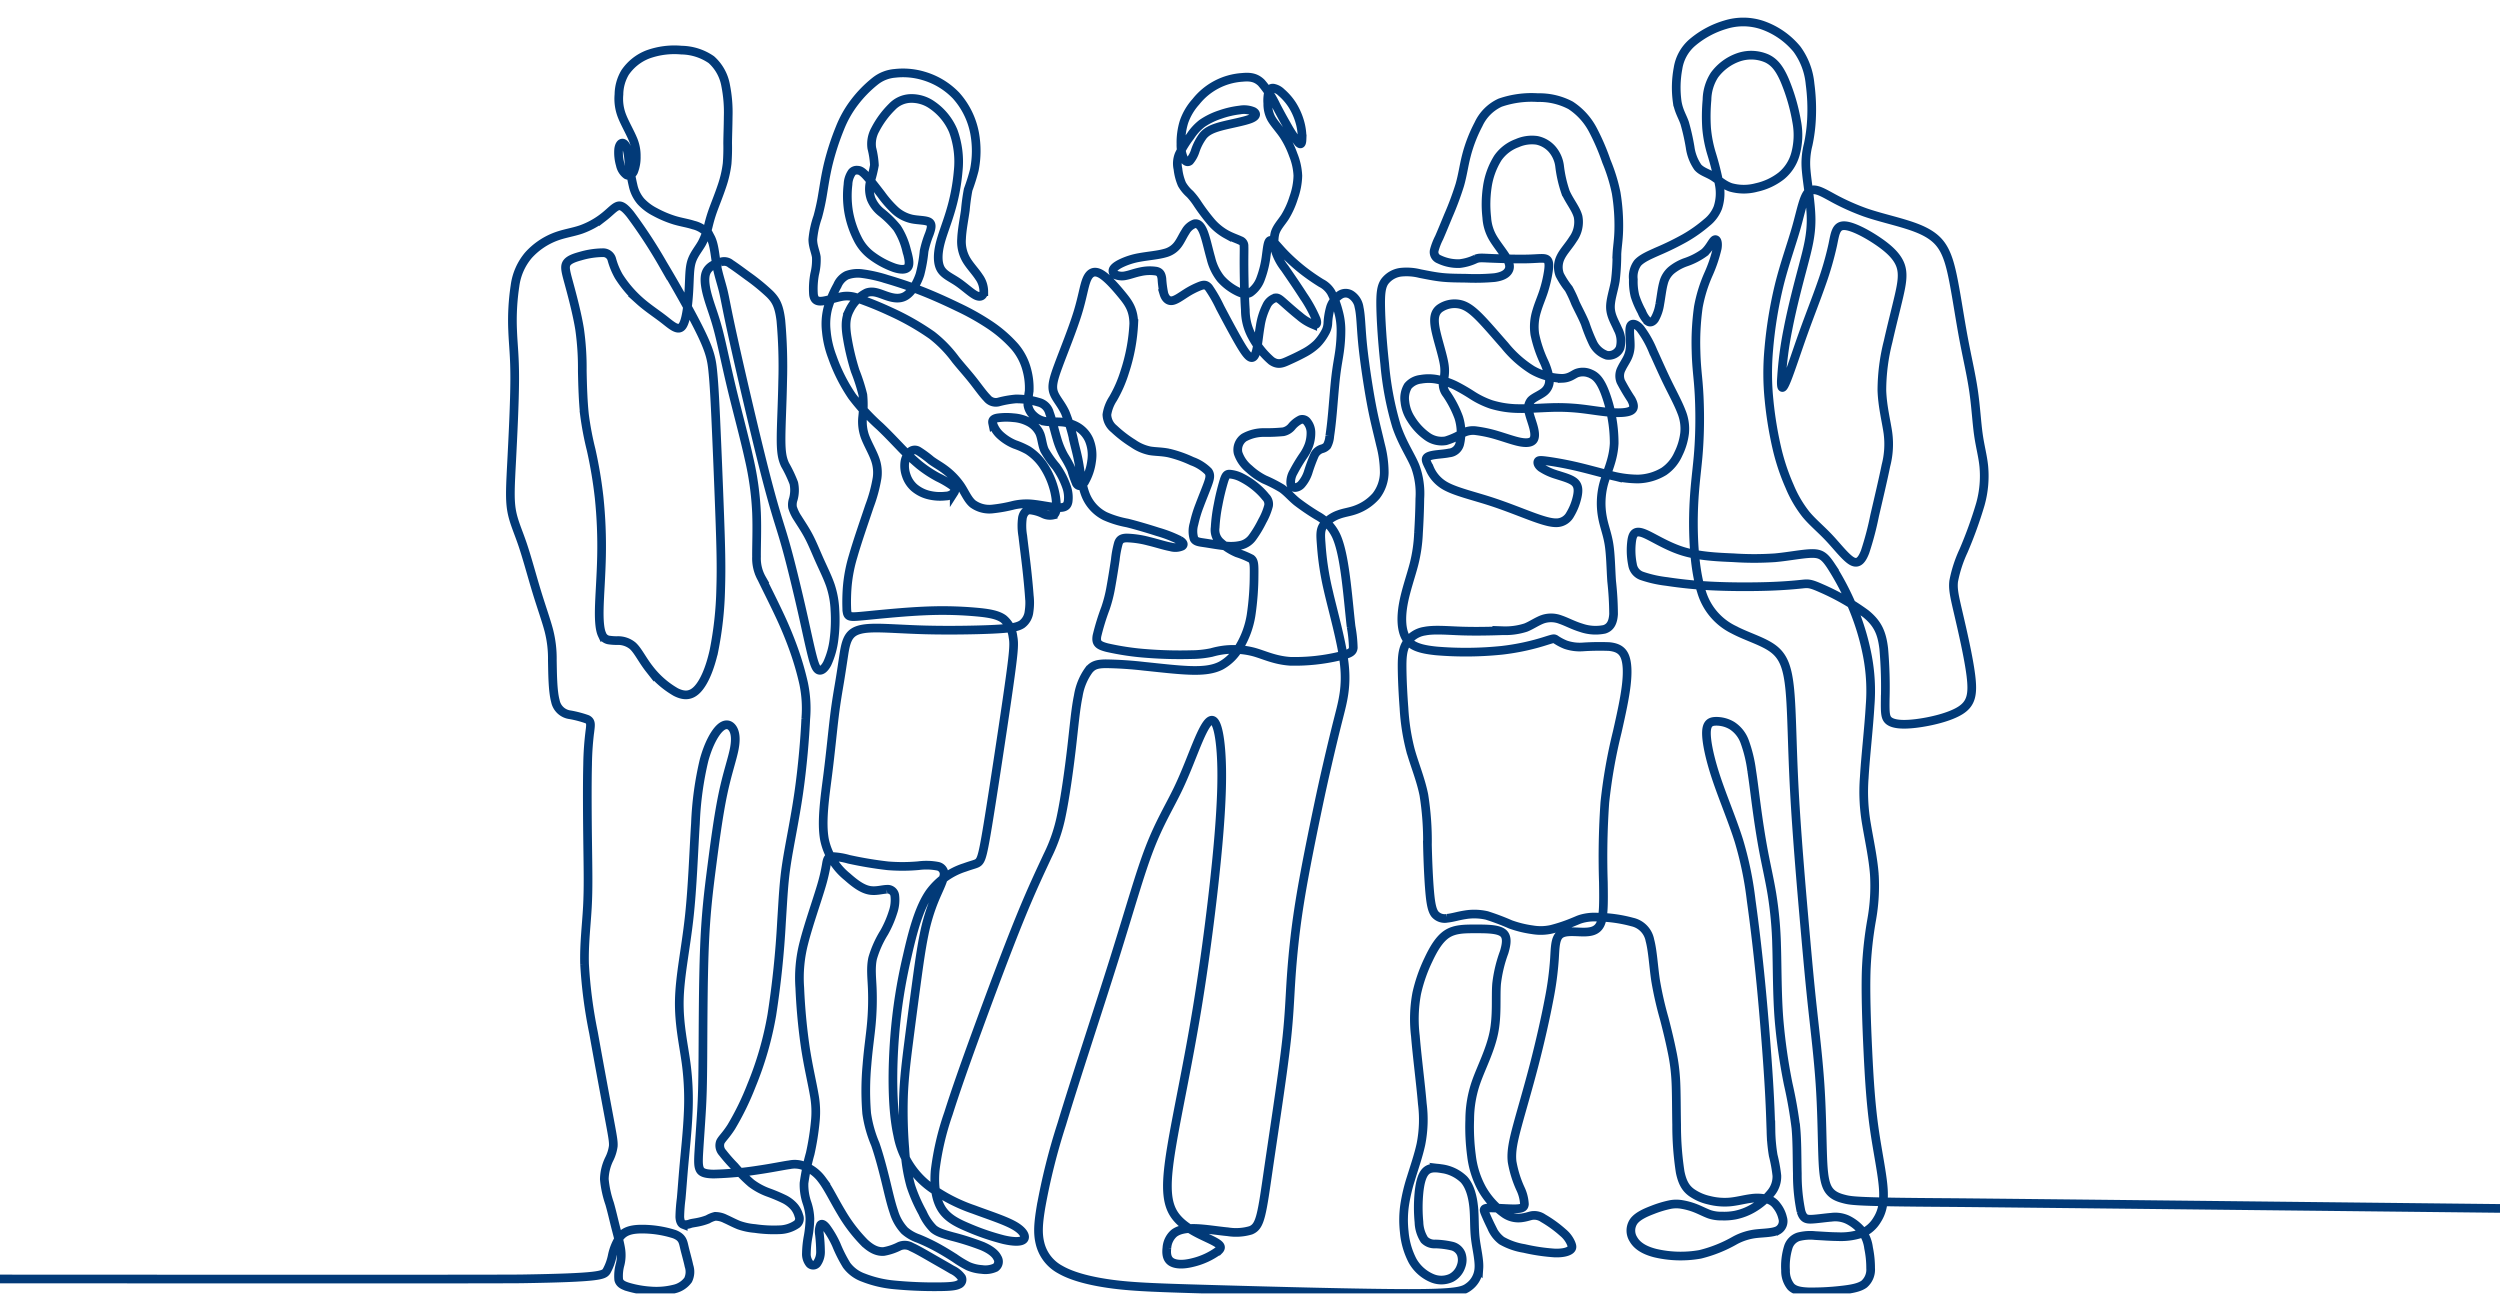 <svg xmlns="http://www.w3.org/2000/svg" xmlns:xlink="http://www.w3.org/1999/xlink" width="576" height="300" viewBox="0 0 576 300">
  <defs>
    <clipPath id="clip-path">
      <rect id="Rectangle_256" data-name="Rectangle 256" width="576" height="300" transform="translate(0 1356)" fill="#fff"/>
    </clipPath>
    <clipPath id="clip-path-2">
      <rect id="Rectangle_255" data-name="Rectangle 255" width="1618.286" height="295" transform="translate(-277 843)" fill="#fff"/>
    </clipPath>
  </defs>
  <g id="Mask_Group_43" data-name="Mask Group 43" transform="translate(0 -1356)" clip-path="url(#clip-path)">
    <g id="Mask_Group_42" data-name="Mask Group 42" transform="translate(-476.857 516)" clip-path="url(#clip-path-2)">
      <path id="Path_1244" data-name="Path 1244" d="M682,430.211c-37.809,0-396.691-4.089-416.421-4.212s-21.381-.367-22.97-.764-3.118-.948-3.974-2.6-1.039-4.4-1.161-8.543-.184-9.674-.581-15.5-1.131-11.936-1.712-17.285-1.009-9.934-1.773-18.584-1.865-21.366-2.415-31.605-.55-18-1.039-23.169-1.467-7.733-3.79-9.506-5.991-2.751-9.17-4.432a14.217,14.217,0,0,1-7.412-8.819c-1.544-4.753-1.941-11.875-1.834-17.484s.718-9.7,1.055-13.495.4-7.275.367-10.118-.153-5.044-.336-7.137-.428-4.081-.5-7.091a59.179,59.179,0,0,1,.535-10.194,33.47,33.47,0,0,1,2.369-7.641,32.212,32.212,0,0,0,1.987-5.915c.229-1.482-.168-2.247-.673-1.88s-1.116,1.865-2.323,2.919a16.074,16.074,0,0,1-4.417,2.247,11.1,11.1,0,0,0-3.209,1.834,5.686,5.686,0,0,0-1.758,2.919c-.382,1.36-.565,3.225-.856,4.784a9.816,9.816,0,0,1-1.177,3.515c-.489.7-1.07.856-1.559.519a6.468,6.468,0,0,1-1.421-2.216,20.341,20.341,0,0,1-1.559-3.607,14.041,14.041,0,0,1-.382-3.836,5.383,5.383,0,0,1,.978-3.775c.948-1.085,2.812-1.88,4.814-2.766a64.235,64.235,0,0,0,6.1-3,32.283,32.283,0,0,0,5.013-3.546,8.188,8.188,0,0,0,2.568-3.454,10.659,10.659,0,0,0,.336-5.288,66.675,66.675,0,0,0-1.8-7.183,28.709,28.709,0,0,1-1.131-5.869,42.3,42.3,0,0,1,.092-6.511,10.88,10.88,0,0,1,1.712-5.685,11.616,11.616,0,0,1,5.624-4.126,8.993,8.993,0,0,1,6.419.275c1.773.825,2.934,2.293,4.1,4.952a43.451,43.451,0,0,1,2.812,9.628,16.535,16.535,0,0,1-.306,7.519A9.943,9.943,0,0,1,228,189.448a14.254,14.254,0,0,1-5.746,2.69,11.1,11.1,0,0,1-5.93-.031c-1.681-.581-2.9-1.8-4.157-2.567s-2.537-1.07-3.423-2.078a10.567,10.567,0,0,1-1.773-4.616,50.082,50.082,0,0,0-1.253-5.563c-.55-1.589-1.345-2.69-1.712-4.83a24.038,24.038,0,0,1,.184-7.794,9.809,9.809,0,0,1,3.3-5.93,20.9,20.9,0,0,1,7.611-4.1,13.765,13.765,0,0,1,8.589.122,17.96,17.96,0,0,1,7.886,5.5,16.027,16.027,0,0,1,3.026,8.008,44.476,44.476,0,0,1,.336,8.161,36.828,36.828,0,0,1-.764,5.838,17.268,17.268,0,0,0-.459,5.976c.245,2.95,1.1,7.443,1.131,11.187s-.764,6.74-1.864,10.9-2.507,9.476-3.469,14.473a83.646,83.646,0,0,0-1.528,11.89c-.046,2.216.382,1.972,1.3-.321s2.323-6.633,3.79-10.729,3-7.947,4.188-11.371a74,74,0,0,0,2.568-8.895c.52-2.476.7-4.432,2.6-4.432s5.5,1.956,8.131,3.79,4.279,3.546,4.921,5.471.275,4.065-.4,7-1.65,6.663-2.491,10.423a46.094,46.094,0,0,0-1.437,11.218c.107,3.668,1.024,7.214,1.391,9.842a19.544,19.544,0,0,1-.459,7.519c-.642,3.179-1.742,7.825-2.6,11.523a70.971,70.971,0,0,1-2.2,8.345c-.734,1.9-1.589,2.934-3,2.17s-3.362-3.332-5.288-5.38-3.821-3.576-5.349-5.426a27.1,27.1,0,0,1-3.76-6.449,49.242,49.242,0,0,1-2.873-8.543,86.564,86.564,0,0,1-1.865-11.371,61.079,61.079,0,0,1-.061-11.615,98.12,98.12,0,0,1,2.384-14.733c1.223-4.952,2.873-9.476,3.974-13.357s1.651-7.122,2.812-8.223,2.934-.061,5.135,1.131a52.567,52.567,0,0,0,7.916,3.607c3.087,1.07,6.633,1.864,9.72,2.843s5.716,2.14,7.428,4.218,2.506,5.074,3.255,8.971,1.452,8.7,2.262,13.021,1.727,8.176,2.277,11.905.734,7.336,1.131,10.179,1.009,4.921,1.253,7.366a24.145,24.145,0,0,1-.795,8.742,97.531,97.531,0,0,1-3.882,10.744,29.579,29.579,0,0,0-2.262,6.969c-.214,1.819.153,3.408,1.07,7.351s2.384,10.239,2.9,14.458.092,6.358-2.384,7.947-7,2.629-10.24,3.026-5.2.153-6.174-.55-.978-1.865-.948-4.952a103.093,103.093,0,0,0-.336-11.707c-.428-3.607-1.345-5.808-4.188-8.1a53.634,53.634,0,0,0-10.209-5.838c-2.6-1.161-3.026-1.1-4.493-.948s-3.974.4-7.733.52-8.772.122-13.021-.092a103.713,103.713,0,0,1-10.362-1.039,27.2,27.2,0,0,1-5.624-1.253,3.265,3.265,0,0,1-2.262-2.659,16.726,16.726,0,0,1-.153-5.655c.275-1.589.886-2.262,2.8-1.513s5.12,2.919,8.895,4.1,8.115,1.36,11.722,1.513a71.264,71.264,0,0,0,9.567,0c3.087-.275,6.388-.948,8.467-.978s2.934.581,4.4,2.781a62.763,62.763,0,0,1,5.12,9.781,56.971,56.971,0,0,1,3.3,11,42.855,42.855,0,0,1,.627,11.432c-.275,4.952-1.07,11.8-1.345,16.582a43.56,43.56,0,0,0,.55,10.973c.581,3.469,1.5,7.687,1.773,11.417a44.172,44.172,0,0,1-.581,10.209,87.673,87.673,0,0,0-1.284,11.646c-.183,5.166.061,12.257.367,18.691s.673,12.211,1.437,17.713,1.926,10.729,2.14,14.32-.519,5.548-1.482,7.045a7.451,7.451,0,0,1-3.7,3.118,15.14,15.14,0,0,1-5.288.688c-1.849-.015-3.653-.168-5.2-.245a10.95,10.95,0,0,0-3.882.275,3.651,3.651,0,0,0-2.384,2.476,15.082,15.082,0,0,0-.6,5.257,5.719,5.719,0,0,0,1.223,3.744c.764.795,1.926,1.131,4,1.207a59.009,59.009,0,0,0,7.5-.367c2.43-.26,4.295-.6,5.395-1.421a4.416,4.416,0,0,0,1.483-3.653,22.706,22.706,0,0,0-.474-4.677,8.4,8.4,0,0,0-1.437-3.775,9.958,9.958,0,0,0-3.485-2.766,6.742,6.742,0,0,0-3.668-.52c-1.406.107-3.179.382-4.447.443s-2.033-.092-2.537-1.834a41.859,41.859,0,0,1-.841-8.635c-.092-3.561-.03-7.351-.336-10.622a101.29,101.29,0,0,0-1.773-10.087,130.716,130.716,0,0,1-2.14-15.176c-.428-5.731-.367-11.814-.519-16.659a87.952,87.952,0,0,0-1.07-11.814c-.55-3.362-1.284-6.48-1.926-9.873s-1.192-7.061-1.62-10.24-.734-5.869-1.131-8.406a31.144,31.144,0,0,0-1.62-6.694,7.4,7.4,0,0,0-2.9-3.668,7.042,7.042,0,0,0-3.76-1.009c-1.161.031-2.078.4-2.14,2.506s.734,5.961,2.247,10.515,3.745,9.812,5.2,14.427a80.074,80.074,0,0,1,2.858,13.846c.733,5.257,1.528,11.8,2.262,19.41s1.406,16.292,1.773,22.191.428,9.017.52,11.417a38.586,38.586,0,0,0,.519,5.716,34.1,34.1,0,0,1,.841,4.646,5.912,5.912,0,0,1-1.33,3.958,15.062,15.062,0,0,1-4.05,3.5,13.367,13.367,0,0,1-4.2,1.635,13.645,13.645,0,0,1-3.1.229,8.54,8.54,0,0,1-2.7-.367c-.978-.321-2.109-.932-3.255-1.391a15.72,15.72,0,0,0-3.271-.917,7.346,7.346,0,0,0-2.766.046,24.713,24.713,0,0,0-3.928,1.192c-1.574.6-3.408,1.391-4.325,2.583a3.735,3.735,0,0,0-.153,4.157c.764,1.375,2.292,2.537,5.1,3.24a25.675,25.675,0,0,0,10.3.275,31.039,31.039,0,0,0,8.07-3.24,13.426,13.426,0,0,1,4.952-1.528c1.681-.183,3.76-.183,4.891-.764a2.419,2.419,0,0,0,1.1-2.843A7.03,7.03,0,0,0,226.9,426.7a3.775,3.775,0,0,0-2.048-1.436,9.4,9.4,0,0,0-3.729-.214c-1.528.183-3.3.672-4.982.825a14.409,14.409,0,0,1-4.769-.4,11.359,11.359,0,0,1-4.065-1.773c-1.161-.856-2.079-2.017-2.629-4.738a70.659,70.659,0,0,1-.81-10.866c-.076-3.867-.046-7.321-.183-10.026a43.248,43.248,0,0,0-.9-6.923c-.458-2.262-1.07-4.83-1.773-7.519a80.959,80.959,0,0,1-1.987-8.742c-.489-3.24-.672-6.908-1.314-9.292a5.3,5.3,0,0,0-4.05-4.218,32.348,32.348,0,0,0-8.1-1.131,10.961,10.961,0,0,0-3.867.459c-.55.183-.611.244-1.712.688a36.379,36.379,0,0,1-4.936,1.65,11.257,11.257,0,0,1-4.447.107,24.75,24.75,0,0,1-5.028-1.238,54.586,54.586,0,0,0-5.425-2.048,12.951,12.951,0,0,0-5.12-.138c-1.543.244-2.858.672-4.02.779a2.966,2.966,0,0,1-2.827-.963c-.657-.856-.963-2.354-1.207-5.12s-.428-6.8-.52-10.775a67.653,67.653,0,0,0-.825-11.554c-.734-3.668-2.2-7.091-3.1-10.377a49.851,49.851,0,0,1-1.482-9.644c-.244-3.209-.4-6.48-.428-8.971s.061-4.2.81-5.655a5.99,5.99,0,0,1,4.386-3.087c2.231-.443,5.288-.137,8.62-.031s6.939.015,9.43-.076a15.411,15.411,0,0,0,5.227-.718c1.36-.535,2.705-1.513,4.019-1.956a6.022,6.022,0,0,1,4,.122c1.406.474,2.934,1.329,4.769,1.88a10.1,10.1,0,0,0,5.349.352c1.375-.443,1.987-1.574,2.109-3.5a72.746,72.746,0,0,0-.443-7.58c-.2-2.934-.229-6.083-.611-8.5s-1.116-4.1-1.513-6.281a17.567,17.567,0,0,1,.275-7.611c.734-2.736,2.262-5.517,2.43-9.4a33.166,33.166,0,0,0-2.155-11.783c-1.131-2.919-2.2-3.775-3.3-4.233a4.2,4.2,0,0,0-3.148-.153c-.917.367-1.62,1.161-3.378,1.223a14.707,14.707,0,0,1-6.923-1.941,25.6,25.6,0,0,1-6.3-5.624c-2.048-2.308-4.249-4.936-6.022-6.694s-3.118-2.644-4.661-2.873a5.961,5.961,0,0,0-4.34,1.039c-1.055.841-1.421,2.094-.993,4.493s1.651,5.945,2.033,8.238a9.391,9.391,0,0,1-.214,4.188,3.856,3.856,0,0,0,.81,2.812,24.2,24.2,0,0,1,2.781,5.38,11.516,11.516,0,0,1,.214,6.144,2.751,2.751,0,0,1-2.415,2.017c-1.039.214-2.2.275-3.194.413s-1.819.352-2.048.795.137,1.116.718,2.292a8.366,8.366,0,0,0,3.744,4.157c2.369,1.3,6.312,2.216,10.163,3.454s7.611,2.8,10.285,3.759,4.264,1.33,5.471,1.192a3.616,3.616,0,0,0,2.751-1.91,13.522,13.522,0,0,0,1.62-4.126c.29-1.376.26-2.507-.611-3.286s-2.583-1.207-4.111-1.712a13.417,13.417,0,0,1-3.607-1.65c-.734-.566-.856-1.116-.718-1.406s.535-.321,1.941-.137,3.821.581,6.388,1.161,5.288,1.345,7.764,1.972a24.963,24.963,0,0,0,6.923,1.039,12.055,12.055,0,0,0,6.006-1.758,9.516,9.516,0,0,0,3.317-4.02,14.737,14.737,0,0,0,1.436-4.768,10.248,10.248,0,0,0-.749-5c-.734-1.926-2.017-4.279-3.21-6.725s-2.292-4.982-3.316-7.2a23.314,23.314,0,0,0-2.934-5.2c-.963-1.085-1.941-1.36-2.277-.52s-.031,2.8-.031,4.233a6.6,6.6,0,0,1-.718,3.179c-.413.825-.932,1.559-1.314,2.384a3.477,3.477,0,0,0-.137,2.98,46.443,46.443,0,0,0,2.384,4.035c.673,1.238.795,2.155-.092,2.644s-2.782.55-4.936.367-4.57-.611-6.847-.856a47.613,47.613,0,0,0-6.8-.229c-2.384.076-5.013.29-7.382.229a22.25,22.25,0,0,1-6.22-.963,20.149,20.149,0,0,1-4.417-2.155,42.806,42.806,0,0,0-3.867-2.231,17,17,0,0,0-4.157-1.375,10.291,10.291,0,0,0-3.744-.031,4.537,4.537,0,0,0-2.965,1.543,5.461,5.461,0,0,0-.718,3.607,8.971,8.971,0,0,0,1.437,4.035,13.812,13.812,0,0,0,3.653,3.943,5.687,5.687,0,0,0,4.356,1.039,16.643,16.643,0,0,0,3.9-1.773,5.052,5.052,0,0,1,3.164-.52,29.668,29.668,0,0,1,4.86,1.07c1.8.535,3.637,1.207,5.1,1.5s2.567.2,3.072-.4.413-1.7.122-2.858-.779-2.384-1.039-3.484a2.858,2.858,0,0,1,.428-2.827c.718-.749,2.185-1.268,3.087-2.033a3.28,3.28,0,0,0,1.146-2.919,15.244,15.244,0,0,0-1.345-4.2,28.83,28.83,0,0,1-2-6.067,12.18,12.18,0,0,1,.443-5.41c.458-1.574,1.07-2.919,1.574-4.463a29.564,29.564,0,0,0,1.1-4.662c.2-1.375.2-2.384-.413-2.766s-1.834-.138-4.386-.077-6.434-.061-8.574-.153-2.537-.153-3.362.153a11.449,11.449,0,0,1-3.714,1.07,10.049,10.049,0,0,1-4.738-.993,1.779,1.779,0,0,1-1.1-2.078,14.654,14.654,0,0,1,1.116-2.888c.55-1.253,1.223-2.9,2.109-5.044a70.032,70.032,0,0,0,2.659-7.122c.672-2.354.917-4.432,1.528-6.786a33.246,33.246,0,0,1,2.782-7.183,10.133,10.133,0,0,1,4.982-4.982,22.17,22.17,0,0,1,8.681-1.161,15.405,15.405,0,0,1,7.55,1.773,15.111,15.111,0,0,1,5.135,5.655,51.213,51.213,0,0,1,3.118,7.244,39.378,39.378,0,0,1,2.247,7.275,46.092,46.092,0,0,1,.6,8.589c-.061,2.384-.336,3.729-.428,5.5a51.09,51.09,0,0,1-.367,6.174c-.367,2.2-1.192,4.4-1.116,6.251s1.055,3.347,1.712,4.89a5.894,5.894,0,0,1,.5,4.31,2.827,2.827,0,0,1-3.057,1.7,5.511,5.511,0,0,1-3.209-2.858A39.085,39.085,0,0,1,182.8,223.5c-.657-1.62-1.635-3.393-2.262-4.753a27.035,27.035,0,0,0-1.528-3.286,18.7,18.7,0,0,1-2.079-3.21,5.076,5.076,0,0,1,.2-4.019c.642-1.36,1.9-2.644,2.858-4.188a6.738,6.738,0,0,0,1.177-5.166c-.459-1.819-2.048-3.652-2.919-5.716a28.958,28.958,0,0,1-1.36-6.067,7.409,7.409,0,0,0-1.727-3.806,6.381,6.381,0,0,0-3.485-2.017,8.379,8.379,0,0,0-4.539.642,9.36,9.36,0,0,0-4.447,3.393,17.214,17.214,0,0,0-2.476,6.908,27.177,27.177,0,0,0-.092,6.832,10.535,10.535,0,0,0,1.421,4.707c.917,1.559,2.445,3.393,3.209,4.738s.764,2.2.306,2.9-1.376,1.253-3.118,1.5a49.073,49.073,0,0,1-6.48.153c-2.17-.031-3.943-.031-5.685-.214s-3.454-.55-5.044-.856a12.641,12.641,0,0,0-4.493-.306,5.528,5.528,0,0,0-3.638,2.14c-.795,1.161-.978,2.751-.917,5.93s.367,7.947.917,12.991a71.743,71.743,0,0,0,2.721,14.4c1.375,4.035,3.332,6.786,4.34,9.307a18.118,18.118,0,0,1,1.039,7.4c-.031,2.583-.153,5.456-.306,7.9a34.793,34.793,0,0,1-1.039,7.183c-.7,2.72-1.926,6.144-2.476,9.261s-.428,5.93.611,7.733,3,2.6,7.061,3a80.974,80.974,0,0,0,15.1-.153,52.923,52.923,0,0,0,10.179-2.2c1.773-.55,1.773-.55,2.2-.275a12.156,12.156,0,0,0,2.262,1.192,10.039,10.039,0,0,0,3.882.52,58.683,58.683,0,0,1,6.144-.092c1.834.183,3,.795,3.607,2.262s.672,3.79.336,6.663-1.07,6.3-2.079,10.759a120.108,120.108,0,0,0-2.858,16.246,181.422,181.422,0,0,0-.336,18.37c.076,5.028.076,8.024-.688,9.644s-2.292,1.865-4.157,1.834-4.065-.336-5.166.581-1.1,3.057-1.253,5.5a73.2,73.2,0,0,1-1.253,9.414c-.795,4.218-2.078,9.9-3.454,15.2s-2.843,10.2-3.828,13.854-1.49,6.052-1.23,8.375a25.09,25.09,0,0,0,1.941,6.251,9.3,9.3,0,0,1,.894,3.515c-.053.718-.451,1.039-2.1,1.07s-4.554-.229-5.968-.191-1.337.375-1.009,1.185.91,2.094,1.5,3.278a7.3,7.3,0,0,0,2.346,3.064,15.262,15.262,0,0,0,5.158,1.8,43.792,43.792,0,0,0,7.053,1.047c1.972.061,3.1-.306,3.615-.726s.4-.894.153-1.505a6.559,6.559,0,0,0-1.857-2.468,27.7,27.7,0,0,0-4.569-3.309,3.572,3.572,0,0,0-2.644-.611c-.626.122-1.207.367-2.185.5a5.64,5.64,0,0,1-4.08-.932,17.7,17.7,0,0,1-5.181-5.731,20.971,20.971,0,0,1-2.43-7.672,50,50,0,0,1-.4-8.284,26.523,26.523,0,0,1,1.482-8.665c1.161-3.3,3.24-7.275,4.065-11.31s.4-8.131.642-11.279a30.91,30.91,0,0,1,1.742-7.305c.581-1.956.825-3.668-.367-4.524s-3.821-.856-6.266-.856-4.707,0-6.511,1.161-3.148,3.484-4.31,5.96a35.725,35.725,0,0,0-2.69,7.733,32.551,32.551,0,0,0-.306,9.842c.367,4.585,1.223,11.126,1.59,15.558a29.214,29.214,0,0,1-.306,9.323c-.55,2.567-1.528,5.38-2.262,7.764a40.161,40.161,0,0,0-1.5,6.3,24.112,24.112,0,0,0-.092,6.144,17.608,17.608,0,0,0,1.926,6.694,9.317,9.317,0,0,0,4.493,4,5.453,5.453,0,0,0,4.4-.061,4.666,4.666,0,0,0,2.262-2.659,4.131,4.131,0,0,0,.031-2.9,3.07,3.07,0,0,0-2.109-1.773,19.5,19.5,0,0,0-3.79-.489,3.279,3.279,0,0,1-2.567-.948,7.912,7.912,0,0,1-1.253-4.065,35.944,35.944,0,0,1,0-6.786c.214-2.17.642-3.882,1.436-4.8s1.956-1.039,3.637-.764a9.157,9.157,0,0,1,5.288,2.506c1.406,1.559,2.017,4,2.251,6.377s.09,4.673.365,7.119.969,5.035.827,7a5.663,5.663,0,0,1-2.373,4.26c-1.253.948-2.781,1.5-13.755,1.5s-31.391-.55-44.413-.917-18.645-.55-23.658-1.192-9.414-1.742-12.257-3.393a9.345,9.345,0,0,1-4.676-6.128c-.55-2.277-.367-4.631.244-8.314a146.266,146.266,0,0,1,4.784-19.073c3.133-10.377,8.36-26.119,12.074-37.963s5.915-19.792,8.177-25.63,4.585-9.567,6.511-13.571,3.454-8.284,4.768-11.34,2.415-4.891,3.3-4.493,1.559,3.026,1.865,7.458.244,10.668-.688,21.121-2.736,25.125-4.86,37.994-4.57,23.933-5.854,31.7-1.406,12.227.459,15.283,5.716,4.707,8.1,5.838,3.3,1.742,2.354,2.69a16.447,16.447,0,0,1-6.052,2.812c-2.292.581-4.065.458-5.013-.214s-1.07-1.895-.917-3.148a4.9,4.9,0,0,1,1.62-3.362c1.039-.825,2.69-1.192,4.952-1.131s5.135.55,7.458.764a11.971,11.971,0,0,0,5.288-.336c1.192-.489,1.8-1.406,2.353-3.638s1.039-5.777,1.62-9.781,1.253-8.467,2.063-13.984,1.758-12.089,2.293-17.147.657-8.6.9-12.456.611-8.008,1.131-12.165,1.192-8.314,2.109-13.235,2.079-10.607,2.965-14.825,1.5-6.969,2.262-10.27,1.681-7.152,2.6-10.759,1.834-6.969,1.268-12.15-2.613-12.181-3.759-17.224a64.482,64.482,0,0,1-1.559-10.286c-.168-2.155-.26-3.378.459-4.463a7.86,7.86,0,0,1,3.591-2.537c1.345-.5,2.506-.566,4-1.131a11.288,11.288,0,0,0,4.554-3.118,8.935,8.935,0,0,0,1.91-5.441,25.245,25.245,0,0,0-.856-6.358c-.474-2.063-.963-3.958-1.421-6.022s-.886-4.294-1.391-7.428-1.085-7.168-1.391-10.484-.336-5.915-.718-7.642a4.235,4.235,0,0,0-1.9-3.026,2.339,2.339,0,0,0-2.46.015,5.425,5.425,0,0,0-2.216,2.781,16.052,16.052,0,0,0-.642,3.836,4.712,4.712,0,0,1-.657,2.14,11.8,11.8,0,0,1-1.88,2.567,13.142,13.142,0,0,1-3.057,2.155c-1.177.642-2.491,1.253-3.683,1.788s-2.262.993-3.729-.046a19.3,19.3,0,0,1-4.417-5.532,12.72,12.72,0,0,1-1.589-6.205c-.2-2.873-.29-7.244-.306-10.01s.046-3.928,0-4.646a1.281,1.281,0,0,0-.887-1.33c-.688-.336-1.91-.734-3.1-1.375a12.878,12.878,0,0,1-3.53-2.843,45.138,45.138,0,0,1-3.164-4.2,16.4,16.4,0,0,0-1.773-2.292,8.8,8.8,0,0,1-1.849-2.247,12.381,12.381,0,0,1-.917-3.53,5.624,5.624,0,0,1,.26-3.332,23.574,23.574,0,0,1,2.567-4.157,12.1,12.1,0,0,1,2.736-3,16.554,16.554,0,0,1,4.2-2.048,20.948,20.948,0,0,1,4.493-1.039,5.562,5.562,0,0,1,3.118.336c.673.382.917,1.054-.565,1.666s-4.692,1.162-6.862,1.742-3.3,1.192-4.127,2.155a12.375,12.375,0,0,0-1.8,3.408,6.942,6.942,0,0,1-1.314,2.445c-.459.367-.978.153-1.36-.535a7.694,7.694,0,0,1-.657-3.378,16.046,16.046,0,0,1,.7-5.1,13.527,13.527,0,0,1,2.736-4.631,14.867,14.867,0,0,1,10.683-5.624c1.773-.168,3.118-.015,4.4,1.223a23.247,23.247,0,0,1,3.439,5.318c.932,1.758,1.574,2.95,2.461,4.478a27.013,27.013,0,0,0,2.659,4.035c.642.642.795.061.825-.871a12.988,12.988,0,0,0-.428-3.622,15.236,15.236,0,0,0-1.819-4.2,13.5,13.5,0,0,0-2.522-2.9,3.5,3.5,0,0,0-1.7-.948.96.96,0,0,0-1.177.627,8.577,8.577,0,0,0-.245,2.858,6.96,6.96,0,0,0,.78,3.408c.657,1.192,1.88,2.476,2.843,3.9a21.026,21.026,0,0,1,2.247,4.554,14.344,14.344,0,0,1,1.055,4.814,15.971,15.971,0,0,1-.948,5,19.477,19.477,0,0,1-2.017,4.493c-.841,1.3-1.88,2.338-2.292,3.714a8.084,8.084,0,0,0,.183,4.356,12.823,12.823,0,0,0,2.063,3.745c1.131,1.65,2.843,4.126,4.279,6.373a30.588,30.588,0,0,1,2.965,5.395c.367,1.131-.061,1.375-.81,1.146a11.271,11.271,0,0,1-3.057-1.91c-1.238-.978-2.644-2.231-3.576-3.057s-1.391-1.223-2-1.116a3.375,3.375,0,0,0-2,1.834,15.29,15.29,0,0,0-1.452,4.646c-.336,1.91-.52,4.111-.84,5.5s-.779,1.972-1.406,1.712-1.421-1.36-2.7-3.576-3.057-5.548-4.31-7.932a31.622,31.622,0,0,0-2.6-4.539c-.611-.718-1.1-.718-1.956-.413a18.4,18.4,0,0,0-3.271,1.666c-1.192.749-2.353,1.635-3.255,1.742s-1.544-.566-1.865-1.62a23.808,23.808,0,0,1-.459-3.469c-.138-.978-.413-1.5-1.3-1.712a9.81,9.81,0,0,0-3.668.137c-1.284.26-2.354.688-3.3.871a3.909,3.909,0,0,1-2.323-.137.976.976,0,0,1-.657-1.192c.168-.474.779-.963,1.788-1.467a16.226,16.226,0,0,1,4.31-1.375c1.9-.352,4.279-.535,5.884-1.009a5.254,5.254,0,0,0,3.057-2.124c.626-.886,1.055-1.9,1.65-2.8a3.963,3.963,0,0,1,2.094-1.834c.734-.138,1.436.382,2.048,1.91s1.131,4.065,1.712,6.068a12.089,12.089,0,0,0,2.277,4.707,12.553,12.553,0,0,0,3.729,2.858c1.207.611,2.155.825,3.072.306a6.756,6.756,0,0,0,2.43-3.332,22.777,22.777,0,0,0,1.238-5.166c.244-1.742.367-3.362.917-3.5s1.528,1.207,2.9,2.675a43.989,43.989,0,0,0,4.753,4.31,48.3,48.3,0,0,0,4.081,2.827,5.67,5.67,0,0,1,2.323,2.17,20.574,20.574,0,0,1,1.681,4.463,15.96,15.96,0,0,1,.566,4.188,35.094,35.094,0,0,1-.336,4.921c-.229,1.666-.566,3.225-.856,5.685s-.535,5.823-.764,8.36-.443,4.249-.627,5.441a5.567,5.567,0,0,1-.627,2.262,2.428,2.428,0,0,1-1.238.718,2.827,2.827,0,0,0-1.666,1.467,39.149,39.149,0,0,0-1.467,3.974,8,8,0,0,1-1.467,2.644,2.143,2.143,0,0,1-1.5.825,1.009,1.009,0,0,1-1.024-.871,4.656,4.656,0,0,1,.627-2.69,37.233,37.233,0,0,1,2.186-3.653,11.011,11.011,0,0,0,1.375-2.583,8.473,8.473,0,0,0,.458-3.026,3.9,3.9,0,0,0-.825-2.247,1.381,1.381,0,0,0-1.574-.581,6.167,6.167,0,0,0-1.941,1.513,3.472,3.472,0,0,1-2.017,1.284,40.22,40.22,0,0,1-4.31.183,9.352,9.352,0,0,0-4.722,1.146,3.42,3.42,0,0,0-1.391,3.576,7.956,7.956,0,0,0,2.552,3.652,15.14,15.14,0,0,0,3.515,2.445,32.91,32.91,0,0,1,4,2.048c1.207.841,2.124,1.972,3.439,3.057a52.324,52.324,0,0,0,4.707,3.209,10.268,10.268,0,0,1,4.478,4.845c1.146,2.629,1.788,6.755,2.262,10.652s.78,7.565,1.085,10.1a30.654,30.654,0,0,1,.5,4.86c-.107.917-.626,1.345-3.316,1.956a44.514,44.514,0,0,1-11.2,1.161c-3.652-.244-6.1-1.528-8.5-2.17a18.745,18.745,0,0,0-6.312-.5,19.034,19.034,0,0,0-3.316.642,23.132,23.132,0,0,1-4.722.489,98.051,98.051,0,0,1-10-.245,61.464,61.464,0,0,1-9.369-1.375c-2.063-.535-2.583-1.055-2.323-2.69a52.438,52.438,0,0,1,1.956-6.358,31.738,31.738,0,0,0,1.268-5.013c.336-1.849.734-4.356,1.009-6.2a22.769,22.769,0,0,1,.718-3.821c.29-.779.718-1.146,1.9-1.177a22.17,22.17,0,0,1,5,.734c1.9.458,3.76,1.07,5.12,1.314a3.818,3.818,0,0,0,2.644-.168c.428-.29.428-.749-.5-1.314a28.994,28.994,0,0,0-5.074-1.972c-2.277-.734-4.967-1.528-7.046-2.048a22.475,22.475,0,0,1-5.12-1.574,9.315,9.315,0,0,1-4.264-4.371c-1.009-2.185-1.345-5.181-1.681-7.26s-.672-3.24-1.161-5.257A39.978,39.978,0,0,0,63,243.993c-.963-2.063-2.247-3.316-2.69-4.723s-.046-2.965,1.161-6.22,3.225-8.207,4.386-11.967,1.467-6.327,2.14-7.855,1.712-2.017,3.179-1.192,3.362,2.965,4.891,4.829,2.69,3.454,2.721,6.633a41.992,41.992,0,0,1-2.079,11.126,29.585,29.585,0,0,1-2.69,6.159,9.2,9.2,0,0,0-1.421,3.683,4.375,4.375,0,0,0,1.635,3.271,27.967,27.967,0,0,0,4.417,3.393,10.435,10.435,0,0,0,3.821,1.666c1.268.229,2.7.168,4.4.52a27.586,27.586,0,0,1,5.349,1.88,10.03,10.03,0,0,1,3.729,2.354c.6.825.352,1.712-.137,3.041s-1.223,3.1-1.819,4.692a28.433,28.433,0,0,0-1.33,4.371,5.922,5.922,0,0,0,.015,3.423c.382.7,1.238.764,2.568.963s3.133.535,4.661.672a10.4,10.4,0,0,0,3.775-.214,4.645,4.645,0,0,0,2.491-1.788,25.185,25.185,0,0,0,2.247-3.76,14.665,14.665,0,0,0,1.421-3.469,2.249,2.249,0,0,0-.642-2.017,15.848,15.848,0,0,0-2.277-2.308,17.489,17.489,0,0,0-3.316-2.185,7.144,7.144,0,0,0-2.705-.795c-.627-.015-.9.2-1.314,1.437a51.337,51.337,0,0,0-1.36,5.563,36.32,36.32,0,0,0-.688,5.3,3.854,3.854,0,0,0,1.024,3.225,13.763,13.763,0,0,0,4.035,2.629,20.468,20.468,0,0,1,3.255,1.345c.627.5.688,1.3.657,3.653a63.84,63.84,0,0,1-.7,9.384,20.479,20.479,0,0,1-2.69,7.336,10.9,10.9,0,0,1-4.249,4.249c-1.742.886-3.882,1.192-6.969,1.1s-7.122-.581-10.729-.947a87.247,87.247,0,0,0-8.834-.581c-2.048.031-2.965.336-3.882,1.437A13.837,13.837,0,0,0,66,309.282c-.626,2.98-.963,7.046-1.559,12.135s-1.452,11.2-2.308,15.3a37.3,37.3,0,0,1-3.179,9.353c-1.467,3.179-3.546,7.458-6.45,14.6s-6.633,17.132-9.6,25.248-5.166,14.351-6.816,19.577A62.751,62.751,0,0,0,33.03,418.6c-.306,3.668.183,6.786,1.528,8.895s3.546,3.21,6.174,4.31a54.838,54.838,0,0,0,8.07,2.751c2.384.55,4.1.55,4.646-.092s-.061-1.926-2.2-3.148-5.808-2.384-9.323-3.7A38.09,38.09,0,0,1,31.9,422.454a19.128,19.128,0,0,1-7.489-11.967c-1.406-6.281-1.284-15.543-.7-22.894a120.845,120.845,0,0,1,2.873-18.325c1.253-5.532,2.72-11.157,5.2-14.7a16.022,16.022,0,0,1,8.039-5.762c2.079-.749,2.751-.779,3.24-1.253s.795-1.391,1.253-3.714,1.07-6.052,2.247-13.663,2.919-19.1,3.79-25.477.871-7.626.6-9.078a6.3,6.3,0,0,0-2.2-4.1c-1.375-.993-3.576-1.33-6.312-1.574a87.4,87.4,0,0,0-9.567-.321c-3.561.076-7.412.382-10.469.657s-5.319.52-6.786.642-2.14.122-2.506-.168-.428-.871-.459-1.956a44.089,44.089,0,0,1,.107-4.493,34,34,0,0,1,1.391-7.29c.978-3.423,2.659-8.222,3.744-11.478a34.218,34.218,0,0,0,1.758-6.511,9.076,9.076,0,0,0-.55-4.539c-.611-1.62-1.712-3.485-2.277-5.059a10.279,10.279,0,0,1-.5-4.432,24.57,24.57,0,0,0,.046-5.089,43.169,43.169,0,0,0-1.773-5.517,54.989,54.989,0,0,1-1.941-8.345c-.336-2.491-.183-4.05.673-5.7a8.657,8.657,0,0,1,3.882-3.943c1.467-.55,2.843.092,4.356.627s3.164.963,4.616.107,2.705-3,3.347-4.982a34.678,34.678,0,0,0,.948-5.364,23.455,23.455,0,0,1,1.207-3.958c.413-1.161.718-2.231-.015-2.72s-2.506-.4-4.019-.718a8.475,8.475,0,0,1-3.851-2,25.069,25.069,0,0,1-3.194-3.652c-1.192-1.544-2.659-3.469-3.622-4.478s-1.422-1.1-1.865-1.116a1.449,1.449,0,0,0-1.253.474,5.16,5.16,0,0,0-.917,2.781,22.6,22.6,0,0,0,.122,6.205,22.15,22.15,0,0,0,2.109,6.373,10.754,10.754,0,0,0,3.362,3.958,19.531,19.531,0,0,0,5.059,2.69c1.589.52,2.782.489,3.209-.244s.092-2.17-.382-3.836a16.761,16.761,0,0,0-2.155-5.074,23.322,23.322,0,0,0-3.729-3.668,7.761,7.761,0,0,1-2.277-3.057,6.887,6.887,0,0,1-.229-3.76,29.447,29.447,0,0,0,.993-4,20,20,0,0,0-.6-3.928,6.77,6.77,0,0,1,.795-4.264,20.722,20.722,0,0,1,3.882-5.273,6.152,6.152,0,0,1,4.218-1.9,8.252,8.252,0,0,1,5.028,1.528,13.658,13.658,0,0,1,4.845,5.961,20.586,20.586,0,0,1,1.131,9.231,45.754,45.754,0,0,1-1.88,9.628c-.871,2.873-1.849,5.2-2.353,7.382s-.535,4.233.229,5.563,2.323,1.941,3.9,3.011,3.164,2.6,4.249,3.1,1.666-.015,1.758-.9a5.772,5.772,0,0,0-1.131-3.408c-.825-1.269-2.079-2.552-2.889-3.928a8.38,8.38,0,0,1-1.1-4.86c.076-2.017.6-4.585.871-6.587a46.542,46.542,0,0,1,.642-4.707,45.016,45.016,0,0,0,1.421-4.524,22.613,22.613,0,0,0,.061-8.543,17.958,17.958,0,0,0-4.279-8.635,16.961,16.961,0,0,0-7.5-4.524,16.512,16.512,0,0,0-6.556-.581,8.368,8.368,0,0,0-4.554,1.788,27.488,27.488,0,0,0-4.783,4.891,24.761,24.761,0,0,0-3.362,5.976,59.691,59.691,0,0,0-2.614,7.993c-.657,2.659-.993,5.013-1.33,7.015a50.84,50.84,0,0,1-1.162,5.41,21.528,21.528,0,0,0-1.131,5.2c0,1.574.642,2.858.81,4.065a13.583,13.583,0,0,1-.382,3.9A18.462,18.462,0,0,0,5,216.819c.183,1.207.733,1.635,2.048,1.483s3.393-.886,4.845-1.1a6.786,6.786,0,0,1,3.821.657c1.543.565,3.806,1.391,6.893,2.827a59.388,59.388,0,0,1,9.674,5.487,28.383,28.383,0,0,1,5.471,5.639c1.36,1.681,2.644,3.087,3.882,4.646s2.43,3.271,3.362,4.2a2.561,2.561,0,0,0,2.583.917,22.648,22.648,0,0,1,3.989-.718,17.307,17.307,0,0,1,5.273.749,3.411,3.411,0,0,1,2.537,2.491c.581,1.528,1.161,4.065,1.712,5.9a18.309,18.309,0,0,0,1.666,4.02,24.439,24.439,0,0,1,1.712,3.179,24.265,24.265,0,0,0,1.1,3.148c.443.688,1.115.749,1.818-.244a12.649,12.649,0,0,0,1.689-4.913,9.048,9.048,0,0,0-.588-4.921,6.65,6.65,0,0,0-2.751-3.026,8.639,8.639,0,0,0-3.714-1.078c-1.268-.092-2.506.046-3.584-.13a5.11,5.11,0,0,1-2.713-1.345,4.125,4.125,0,0,1-1.337-2.453,24.217,24.217,0,0,1,.306-3.187,15.94,15.94,0,0,0-.543-4.9,13.464,13.464,0,0,0-2.781-5.349,29.877,29.877,0,0,0-5.991-5.15,56.541,56.541,0,0,0-7.122-3.974c-2.613-1.268-5.578-2.613-8.436-3.729s-5.609-2-7.9-2.674a32.85,32.85,0,0,0-5.655-1.284,7.362,7.362,0,0,0-3.622.382,4.568,4.568,0,0,0-2.14,2.338,24.711,24.711,0,0,0-2.216,5.3,14.753,14.753,0,0,0-.336,5.242,22.381,22.381,0,0,0,1.391,5.96,39.566,39.566,0,0,0,4.539,9.017,48.263,48.263,0,0,0,6.449,6.984c1.865,1.788,3.057,3.072,4.463,4.524a55.285,55.285,0,0,0,4.57,4.325,27.942,27.942,0,0,0,4.356,2.873,22.713,22.713,0,0,1,3.225,1.88c.657.566.749,1.116.474,1.544a2.66,2.66,0,0,1-1.956.871,11.012,11.012,0,0,1-3.805-.214,8.187,8.187,0,0,1-3.454-1.727,6.431,6.431,0,0,1-1.834-2.812,6.614,6.614,0,0,1-.321-3.087,4.057,4.057,0,0,1,1.1-2.247,1.584,1.584,0,0,1,1.972-.321,26.244,26.244,0,0,1,2.98,2.185c1.07.78,2.14,1.33,3.332,2.247a16.054,16.054,0,0,1,3.484,3.668c.978,1.467,1.62,3.118,2.782,4.1a6.481,6.481,0,0,0,4.539,1.192,33.7,33.7,0,0,0,4.906-.887,13.581,13.581,0,0,1,4.661-.214c1.88.214,4.356.764,5.808.779s1.88-.5,2.048-1.375a7.232,7.232,0,0,0-.413-3.546,18.372,18.372,0,0,0-2.369-4.524,24,24,0,0,1-2.659-3.79c-.566-1.3-.6-2.8-1.131-3.974a5.734,5.734,0,0,0-2.629-2.583,8.866,8.866,0,0,0-3.393-.917,15.061,15.061,0,0,0-3.653.046c-.917.168-1.284.5-1.131,1.238a6.263,6.263,0,0,0,1.788,2.782,11.412,11.412,0,0,0,3.286,2.078,19.463,19.463,0,0,1,3.041,1.345,12.372,12.372,0,0,1,3.439,3.316,18.2,18.2,0,0,1,2.445,5.166,15.812,15.812,0,0,1,.688,4.493c-.015,1.116-.229,1.727-.734,1.956a3.4,3.4,0,0,1-2.308-.29,9.307,9.307,0,0,0-3.118-.886c-.886.061-1.436.764-1.666,1.773a13.719,13.719,0,0,0,.076,4.233c.214,1.91.55,4.417.841,6.954s.535,5.1.657,6.831a13.68,13.68,0,0,1-.061,3.638,4.161,4.161,0,0,1-1.62,2.9c-1.07.718-2.843.993-6.832,1.177s-10.194.275-15.405.138-9.43-.5-12.272-.413-4.31.642-5.181,1.8S12.2,298.4,11.924,300.22s-.55,3.683-.9,5.792-.779,4.463-1.207,7.947-.856,8.1-1.513,13.3S6.758,338.229,7.537,342.4a14.884,14.884,0,0,0,5.242,8.543c2.017,1.8,3.607,2.843,5.12,3.118s2.95-.214,3.974-.229a1.656,1.656,0,0,1,1.849,1.391,8.545,8.545,0,0,1-.4,3.852,24.4,24.4,0,0,1-2.048,4.722,23.882,23.882,0,0,0-2.644,5.915c-.474,2.14-.2,4.4-.092,6.939a62.7,62.7,0,0,1-.214,8.207c-.26,2.858-.718,5.762-1.009,9.43a65.171,65.171,0,0,0-.061,11.172,28.239,28.239,0,0,0,1.987,7.107c.81,2.323,1.6,5.257,2.292,8.054s1.268,5.456,1.972,7.489a10.925,10.925,0,0,0,2.476,4.356,9.629,9.629,0,0,0,3.209,1.849c1.192.5,2.506,1.085,3.989,1.88s3.133,1.8,4.386,2.613a25.007,25.007,0,0,0,3.057,1.849,9.337,9.337,0,0,0,3.148.764,5.551,5.551,0,0,0,3.164-.443,1.671,1.671,0,0,0,.428-2.262c-.443-.9-1.483-1.819-3.469-2.675a62.138,62.138,0,0,0-7-2.231c-2.079-.581-3.3-.948-4.249-1.742a12.081,12.081,0,0,1-2.506-3.7,36.145,36.145,0,0,1-2.72-6.2,39.113,39.113,0,0,1-1.376-8.528,109.8,109.8,0,0,1-.306-12.1c.153-4.188.642-8.161,1.192-12.471s1.161-8.956,1.742-13.266,1.131-8.283,1.8-11.523a43.979,43.979,0,0,1,2.384-7.978c.917-2.231,1.956-4.188,2.17-5.5a1.824,1.824,0,0,0-1.437-2.292,13.951,13.951,0,0,0-4.371-.122,41.207,41.207,0,0,1-7.091.031,88.694,88.694,0,0,1-8.987-1.5,16.392,16.392,0,0,0-4.035-.642c-.642.092-.887.52-1.07,1.421a40.974,40.974,0,0,1-1.314,5.655c-1.009,3.377-2.9,8.757-3.912,12.731A32.03,32.03,0,0,0,1.837,376.5,134.08,134.08,0,0,0,3.09,390.069c.673,4.493,1.589,8.283,2.048,10.973a21.629,21.629,0,0,1,.26,6.4,60.111,60.111,0,0,1-1.161,7.29,50.66,50.66,0,0,0-1.421,6.786,12.861,12.861,0,0,0,.733,4.692,12.733,12.733,0,0,1,.627,3.546,26.177,26.177,0,0,1-.413,4.065,23.163,23.163,0,0,0-.4,3.851,3.548,3.548,0,0,0,.779,2.445,1.109,1.109,0,0,0,1.635-.076,4.549,4.549,0,0,0,.841-2.812,37.646,37.646,0,0,0-.244-3.836,3.966,3.966,0,0,1,.229-2.216c.244-.336.672-.245,1.33.565a22.08,22.08,0,0,1,2.323,3.989,31.645,31.645,0,0,0,2.384,4.722,8.291,8.291,0,0,0,3.851,2.843,25.874,25.874,0,0,0,7.183,1.681,97.06,97.06,0,0,0,10.026.428c2.7-.015,3.989-.138,4.738-.52a1.182,1.182,0,0,0,.688-1.6,5.546,5.546,0,0,0-2.185-1.788c-1.146-.688-2.675-1.544-4.4-2.537s-3.653-2.124-4.921-2.69a3.093,3.093,0,0,0-2.827-.2,12.753,12.753,0,0,1-3.576,1.207c-1.345.107-2.751-.413-4.447-2a35.36,35.36,0,0,1-5.364-7.03c-1.681-2.781-3.057-5.685-4.478-7.535a9.13,9.13,0,0,0-4-3.087A5.847,5.847,0,0,0-.532,417.3c-1.574.214-3.958.734-7.321,1.223A79.24,79.24,0,0,1-18,419.443c-2.445-.031-3-.55-3.271-1.284s-.275-1.681-.138-4,.413-6.022.6-9.185.275-5.792.321-12.425.046-17.27.351-25.095.917-12.838,1.651-18.554,1.589-12.135,2.6-16.964,2.17-8.069,2.629-10.454.214-3.913-.428-4.8-1.681-1.131-2.9.031-2.629,3.729-3.622,7.336A75.426,75.426,0,0,0-22.2,338.687c-.413,6.388-.657,14.519-1.452,21.7s-2.14,13.418-2.262,18.92.978,10.27,1.559,14.55a63.828,63.828,0,0,1,.459,11.951c-.184,3.882-.611,7.855-.917,11.2s-.489,6.068-.673,8.07a38.926,38.926,0,0,0-.321,4.233c.046.948.321,1.559.795,1.742a3.117,3.117,0,0,0,1.681-.2c.535-.138.932-.168,1.62-.306a13.611,13.611,0,0,0,2.354-.673,6.2,6.2,0,0,1,1.681-.688,5.125,5.125,0,0,1,2.369.581c.978.428,2.14,1.07,3.194,1.467a14.668,14.668,0,0,0,3.607.749,30.072,30.072,0,0,0,5.716.29,7.377,7.377,0,0,0,3.974-1.3,1.64,1.64,0,0,0,.443-1.91A5.432,5.432,0,0,0,.6,427.039a7.4,7.4,0,0,0-2.308-1.8,37.642,37.642,0,0,0-3.576-1.513,15.24,15.24,0,0,1-4.05-2.17,35.806,35.806,0,0,1-3.867-3.9,35.465,35.465,0,0,1-2.751-3.133,2.462,2.462,0,0,1-.519-2.446c.336-.764,1.253-1.5,2.537-3.515a63.357,63.357,0,0,0,4.646-9.537A77.039,77.039,0,0,0-4.6,382.779a215.418,215.418,0,0,0,2.231-21.457c.382-5.914.5-9.094,1.177-13.5S.706,337.8,1.592,331.657s1.436-12.807,1.62-17.025a28.238,28.238,0,0,0-.489-8.253,66.622,66.622,0,0,0-2.231-7.7,88.169,88.169,0,0,0-3.423-8.253c-1.375-2.934-3.026-6.174-3.974-8.161A9.449,9.449,0,0,1-8.128,277.2c-.031-2.338.153-6.281,0-10.118a68.391,68.391,0,0,0-1.712-12.44c-1.07-4.875-2.721-10.9-4-16.216s-2.2-9.934-3.041-13.174-1.6-5.1-2.262-7.275-1.207-4.646-.611-6.2,2.338-2.2,3.393-2.461a2.3,2.3,0,0,1,2.277.413c.856.55,2.2,1.528,3.9,2.781A47.007,47.007,0,0,1-5.056,216.7c1.391,1.406,2.124,2.69,2.537,6.083a117.988,117.988,0,0,1,.413,14.091c-.092,5.2-.367,10.087-.367,13.22s.275,4.509.917,5.915a29.712,29.712,0,0,1,2.017,4.249,7.761,7.761,0,0,1-.107,3.668,3.923,3.923,0,0,0-.183,1.9,9.324,9.324,0,0,0,1.223,2.552c.688,1.116,1.666,2.522,2.537,4.188s1.635,3.591,2.506,5.533,1.849,3.9,2.476,5.746a20.693,20.693,0,0,1,1.024,5.67,35.738,35.738,0,0,1-.214,6.725,18.424,18.424,0,0,1-1.544,5.548c-.657,1.268-1.391,1.758-1.956,1.543s-.963-1.131-1.513-3.255-1.253-5.456-2-8.8-1.544-6.709-2.323-9.873-1.544-6.129-2.491-9.262-2.079-6.434-4.233-14.9-5.334-22.1-7.046-29.833-1.956-9.567-2.415-11.447-1.131-3.806-1.528-6.006-.519-4.677-1.375-6.3a6.31,6.31,0,0,0-3.928-2.858c-1.483-.474-2.858-.657-4.386-1.116a24.747,24.747,0,0,1-4.57-1.941,11.583,11.583,0,0,1-3.194-2.415,8.261,8.261,0,0,1-1.788-3.637,49.028,49.028,0,0,1-.978-5.639,16.885,16.885,0,0,0-.489-3.057c-.229-.642-.627-1.1-1.009-1.085s-.749.5-.856,1.467a10.125,10.125,0,0,0,.382,3.546,3.809,3.809,0,0,0,1.437,2.308c.581.306,1.223.061,1.635-.749A8.767,8.767,0,0,0-35.836,185a9.5,9.5,0,0,0-.825-4.111c-.688-1.635-1.91-3.714-2.552-5.456a10.861,10.861,0,0,1-.611-4.738,10.107,10.107,0,0,1,1.406-5.044,11.237,11.237,0,0,1,5.288-4.188,17.989,17.989,0,0,1,7.7-.978,12.448,12.448,0,0,1,6.893,2.2,10.4,10.4,0,0,1,3.3,5.96,31.7,31.7,0,0,1,.581,7.153c-.015,2.292-.107,4.371-.122,6.113a46.9,46.9,0,0,1-.122,4.707,25.388,25.388,0,0,1-1.207,5.212c-.642,1.941-1.528,4.111-2.063,5.594a33.293,33.293,0,0,0-1.024,3.439,17.557,17.557,0,0,1-1.5,4.065c-.764,1.376-1.864,2.6-2.384,4.218s-.459,3.637-.627,6.648-.565,7.015-1.528,8.283-2.491-.2-4.264-1.574-3.79-2.659-5.685-4.371a26.643,26.643,0,0,1-4.677-5.532,16.973,16.973,0,0,1-1.589-3.821,2.076,2.076,0,0,0-2.079-1.62,18.879,18.879,0,0,0-5.2.795c-1.681.459-2.843.948-3.24,1.8s-.031,2.079.7,4.768,1.834,6.847,2.384,10.3a63.514,63.514,0,0,1,.611,9.537c.061,3.332.183,7.244.52,10.24a71.08,71.08,0,0,0,1.528,8.008,103.1,103.1,0,0,1,1.834,10.973,108.69,108.69,0,0,1,.55,13.541c-.092,4.585-.458,9.048-.52,12.165s.183,4.891.642,5.869a2.015,2.015,0,0,0,1.65,1.253,12.117,12.117,0,0,0,1.8.122,5.326,5.326,0,0,1,3.607,1.192c1.223,1.1,2.2,3.24,3.882,5.38a20.6,20.6,0,0,0,6.052,5.288c1.987,1.009,3.576.886,5.043-.7s2.812-4.646,3.729-8.742a81.132,81.132,0,0,0,1.574-14.366c.168-5.135.015-10.27-.244-17.331s-.627-16.047-.9-21.947-.458-8.712-.7-11.035-.55-4.157-2.568-8.375-5.746-10.82-8.925-16.139A114.728,114.728,0,0,0-37.2,198.327c-1.681-2.079-2.415-2.2-3.209-1.773s-1.651,1.406-3,2.445a18.647,18.647,0,0,1-5.135,2.812c-1.956.673-4.035.917-6.174,1.773a16.134,16.134,0,0,0-5.93,4.126,13.615,13.615,0,0,0-3.118,7.03,53.3,53.3,0,0,0-.55,10.423c.122,3.3.489,5.869.474,11.142s-.413,13.25-.7,18.8-.474,8.665-.046,11.294,1.467,4.768,2.537,7.917,2.17,7.305,3.271,10.912,2.2,6.663,2.812,9a26,26,0,0,1,.795,6.847c.061,2.889.061,7.045.7,9.369a3.95,3.95,0,0,0,3.393,3.179,24.617,24.617,0,0,1,3.943,1.039c.825.428.825,1.039.672,2.323a68.406,68.406,0,0,0-.581,8.069c-.122,4.83-.061,12.532.015,18.462s.168,10.087-.061,14.335-.779,8.589-.657,13.174a108.838,108.838,0,0,0,2.063,15.849c1.146,6.434,2.644,14.473,3.515,19.134s1.116,5.945,1.039,7a9.5,9.5,0,0,1-.978,3.072,11.08,11.08,0,0,0-1.085,4.539,23.78,23.78,0,0,0,1.223,5.64c.52,1.834.886,3.484,1.345,5.288s1.009,3.76,1.223,5.181a9.022,9.022,0,0,1-.138,3.485,9.967,9.967,0,0,0-.336,3.576c.229.932,1.024,1.33,2.323,1.712a23.85,23.85,0,0,0,5,.871,16.893,16.893,0,0,0,5.441-.443,5.4,5.4,0,0,0,3.225-2.094,4.288,4.288,0,0,0,.2-3.225c-.275-1.33-.764-2.98-1.07-4.294s-.428-2.292-2.292-3.026a24.627,24.627,0,0,0-7.917-1.161c-2.445.061-3.729.672-4.615,1.8a12.267,12.267,0,0,0-1.773,4.249,12.139,12.139,0,0,1-1.345,3.668c-.642.917-1.62,1.467-19.519,1.742s-842.347-.658-877.166-.658" transform="translate(659.288 691.063)" fill="none" stroke="#023a78" stroke-width="2"/>
    </g>
  </g>
</svg>
